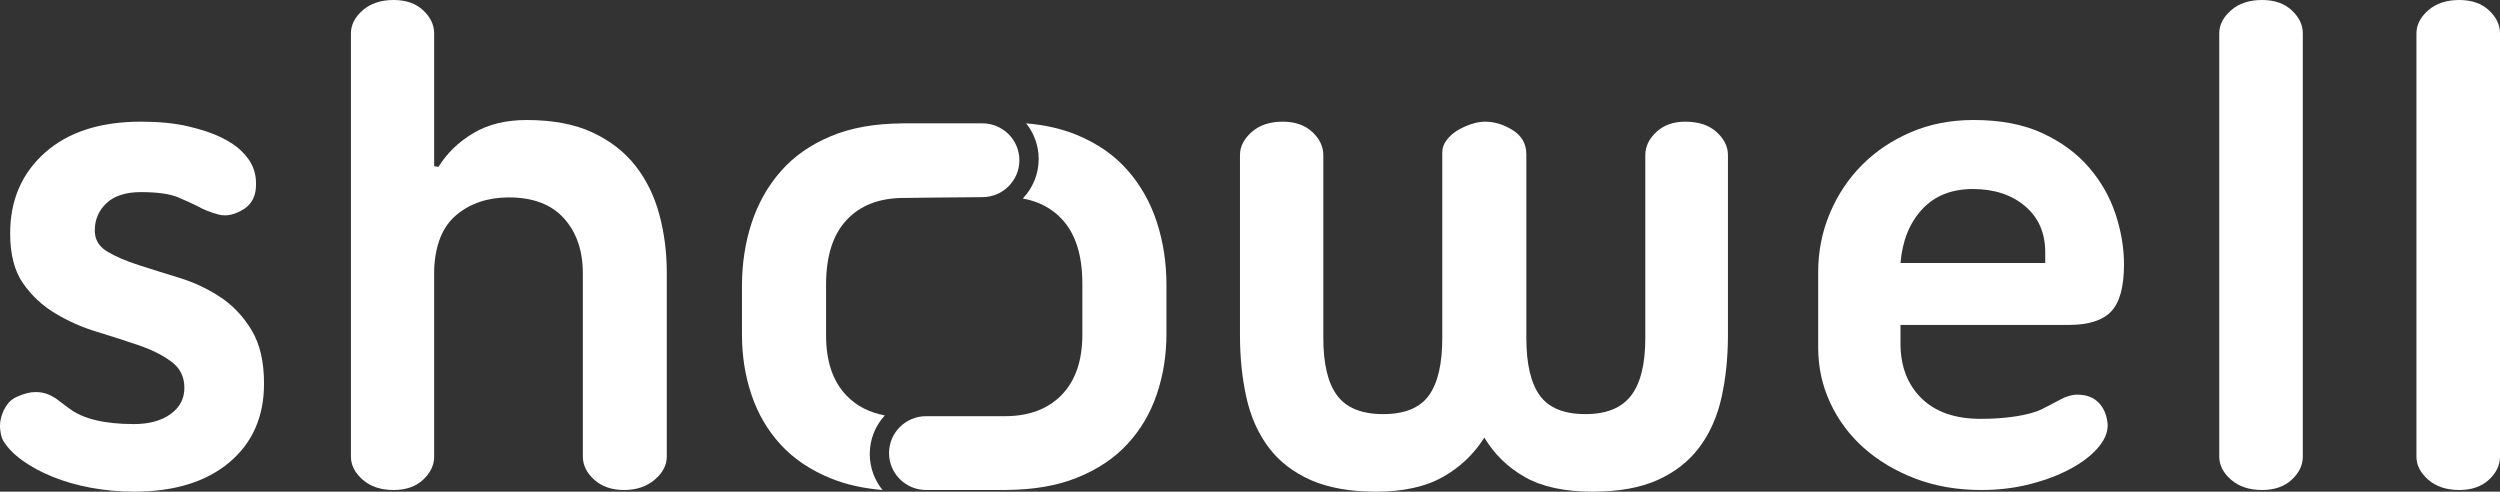<?xml version="1.0" encoding="UTF-8"?>
<svg width="1500px" height="295px" viewBox="0 0 1500 295" version="1.1" xmlns="http://www.w3.org/2000/svg" xmlns:xlink="http://www.w3.org/1999/xlink">
    <rect x="0" y="0" width="1500" height="295" fill="#333333" stroke="none"/>
    <!-- Generator: Sketch 51.2 (57519) - http://www.bohemiancoding.com/sketch -->
    <title>Logo valkoinen</title>
    <desc>Created with Sketch.</desc>
    <defs></defs>
    <g id="Logo-valkoinen" stroke="none" stroke-width="1" fill="none" fill-rule="evenodd">
        <g fill="#FFFFFF">
            <path d="M13.349,276.216 C18.468,279.92 24.511,283.195 31.482,286.033 C38.452,288.883 46.129,291.08 54.526,292.649 C62.91,294.209 71.519,295 80.34,295 C104.511,295 123.571,289.166 137.512,277.498 C151.448,265.83 158.422,250.034 158.422,230.11 C158.422,217.015 155.927,206.35 150.953,198.09 C145.975,189.834 139.712,183.218 132.18,178.237 C124.64,173.26 116.46,169.419 107.647,166.71 C98.826,164.01 90.646,161.446 83.11,159.024 C75.57,156.611 69.311,153.898 64.337,150.914 C59.358,147.927 56.871,143.732 56.871,138.318 C56.871,131.777 59.217,126.301 63.912,121.882 C68.604,117.475 75.499,115.265 84.607,115.265 C94.559,115.265 102.024,116.335 107.006,118.469 C111.98,120.604 115.607,122.244 117.886,123.38 C121.866,125.66 126.274,127.433 131.115,128.714 C135.948,129.996 141.209,128.789 146.902,125.086 C150.882,122.244 153.087,118.182 153.515,112.918 C153.939,107.654 153.153,103.031 151.169,99.045 C150.026,96.482 147.967,93.706 144.981,90.718 C141.995,87.731 137.865,84.955 132.608,82.392 C127.339,79.833 120.727,77.631 112.766,75.776 C104.798,73.928 95.412,73 84.607,73 C60.136,73 40.935,79.192 27.002,91.567 C13.062,103.951 6.096,120.109 6.096,140.024 C6.096,152.554 8.654,162.516 13.777,169.914 C18.897,177.313 25.364,183.359 33.191,188.053 C41.01,192.747 49.402,196.454 58.364,199.151 C67.323,201.864 75.711,204.56 83.538,207.269 C91.357,209.978 97.832,213.241 102.952,217.086 C108.071,220.931 110.633,226.128 110.633,232.669 C110.633,239.215 107.859,244.483 102.311,248.465 C96.767,252.456 89.439,254.445 80.34,254.445 C62.698,254.445 49.756,251.316 41.509,245.049 C39.516,243.63 37.524,242.136 35.536,240.567 C33.544,239.007 31.411,237.725 29.136,236.727 C26.857,235.732 24.229,235.229 21.242,235.229 C18.256,235.229 14.767,236.082 10.787,237.792 C7.942,238.932 5.734,240.642 4.174,242.914 C2.607,245.199 1.467,247.612 0.76,250.171 C0.049,252.731 -0.163,255.298 0.124,257.857 C0.402,260.42 0.976,262.555 1.829,264.261 C4.387,268.526 8.229,272.517 13.349,276.216" id="Fill-1"></path>
            <path d="M400.067,163.614 C400.067,151.408 398.578,139.755 395.591,128.675 C392.599,117.598 387.832,107.872 381.288,99.491 C374.74,91.114 366.141,84.44 355.466,79.461 C344.8,74.498 331.633,72.006 315.987,72.006 C303.461,72.006 292.79,74.635 283.979,79.888 C275.155,85.146 268.187,91.891 263.062,100.126 L260.499,99.703 L260.499,20.022 C260.499,14.91 258.29,10.295 253.885,6.176 C249.475,2.064 243.572,0 236.175,0 C228.492,0 222.305,2.064 217.609,6.176 C212.916,10.295 210.561,14.91 210.561,20.022 L210.561,273.97 C210.561,279.09 212.916,283.705 217.609,287.82 C222.305,291.932 228.492,294 236.175,294 C243.572,294 249.475,291.932 253.885,287.82 C258.29,283.705 260.499,279.09 260.499,273.97 L260.499,161.916 C261.065,146.857 265.55,135.851 273.949,128.886 C282.332,121.93 292.79,118.45 305.32,118.45 C319.827,118.45 330.851,122.644 338.397,131.017 C345.927,139.402 349.709,150.408 349.709,164.046 L349.709,273.97 C349.709,279.09 351.976,283.705 356.531,287.82 C361.082,291.932 367.056,294 374.461,294 C381.854,294 387.973,291.932 392.816,287.82 C397.646,283.705 400.067,279.09 400.067,273.97 L400.067,163.614 Z" id="Fill-3"></path>
            <path d="M994.663,287.959 C1005.062,283.261 1013.398,276.72 1019.668,268.318 C1025.933,259.929 1030.353,249.962 1032.92,238.436 C1035.482,226.909 1036.765,214.458 1036.765,201.08 L1036.765,93.066 C1036.765,87.943 1034.482,83.32 1029.924,79.192 C1025.362,75.068 1019.093,73 1011.119,73 C1003.995,73 998.221,75.068 993.809,79.192 C989.389,83.32 987.185,87.943 987.185,93.066 L987.185,202.782 C987.185,218.441 984.336,229.968 978.637,237.366 C972.934,244.773 963.818,248.469 951.279,248.469 C938.46,248.469 929.337,244.773 923.929,237.366 C918.513,229.968 915.806,218.441 915.806,202.782 L915.806,92.637 C915.806,86.383 913.093,81.539 907.686,78.123 C902.27,74.706 896.713,73 891.014,73 C888.452,73 885.673,73.499 882.682,74.494 C879.691,75.493 876.912,76.774 874.346,78.335 C871.784,79.904 869.647,81.826 867.934,84.098 C866.226,86.383 865.372,88.796 865.372,91.355 L865.372,202.782 C865.372,218.441 862.66,229.968 857.253,237.366 C851.833,244.773 842.718,248.469 829.895,248.469 C817.072,248.469 807.886,244.773 802.328,237.366 C796.771,229.968 793.992,218.441 793.992,202.782 L793.992,93.066 C793.992,87.943 791.789,83.32 787.368,79.192 C782.953,75.068 777.041,73 769.63,73 C761.939,73 755.74,75.068 751.041,79.192 C746.342,83.32 743.984,87.943 743.984,93.066 L743.984,201.08 C743.984,214.458 745.271,226.909 747.833,238.436 C750.395,249.962 754.815,259.929 761.085,268.318 C767.351,276.72 775.754,283.261 786.298,287.959 C796.842,292.657 809.948,295 825.62,295 C841.864,295 855.182,292.083 865.589,286.253 C875.987,280.419 884.323,272.521 890.593,262.559 C896.571,272.521 904.695,280.419 914.952,286.253 C925.208,292.083 938.739,295 955.553,295 C971.221,295 984.257,292.657 994.663,287.959" id="Fill-5"></path>
            <path d="M1274.398,158.667 C1274.398,148.709 1272.697,138.601 1269.29,128.356 C1265.883,118.107 1260.564,108.79 1253.327,100.392 C1246.086,91.999 1236.787,85.166 1225.438,79.898 C1214.085,74.634 1200.316,72 1184.146,72 C1170.518,72 1158.028,74.422 1146.679,79.257 C1135.326,84.101 1125.533,90.643 1117.304,98.898 C1109.068,107.154 1102.615,116.825 1097.934,127.928 C1093.249,139.026 1090.909,150.844 1090.909,163.361 L1090.909,208.619 C1090.909,220.291 1093.316,231.319 1098.142,241.705 C1102.968,252.096 1109.707,261.13 1118.363,268.816 C1127.019,276.494 1137.314,282.623 1149.235,287.171 C1161.153,291.724 1174.353,294 1188.826,294 C1199.325,294 1209.188,292.785 1218.417,290.371 C1227.629,287.962 1235.658,284.899 1242.468,281.192 C1249.281,277.501 1254.667,273.368 1258.647,268.816 C1262.618,264.264 1264.605,259.711 1264.605,255.154 C1264.319,249.749 1262.618,245.334 1259.497,241.917 C1256.373,238.501 1251.974,236.791 1246.302,236.791 C1243.173,236.791 1239.766,237.798 1236.081,239.783 C1232.392,241.78 1228.558,243.773 1224.587,245.758 C1220.894,247.469 1215.861,248.821 1209.474,249.816 C1203.084,250.818 1196.063,251.309 1188.399,251.309 C1173.074,251.309 1161.219,247.186 1152.854,238.93 C1144.472,230.678 1140.293,219.717 1140.293,206.056 L1140.293,194.957 L1241.189,194.957 C1253.111,194.957 1261.626,192.253 1266.734,186.843 C1271.842,181.442 1274.398,172.05 1274.398,158.667 Z M1227.143,157.814 L1140.293,157.814 C1141.426,144.44 1145.754,133.691 1153.277,125.581 C1160.796,117.466 1170.946,113.413 1183.714,113.413 C1196.49,113.413 1206.918,116.825 1215.006,123.658 C1223.097,130.487 1227.143,139.741 1227.143,151.41 L1227.143,157.814 Z" id="Fill-7"></path>
            <path d="M1331.551,273.974 C1331.551,279.086 1333.906,283.713 1338.621,287.82 C1343.331,291.936 1349.55,294 1357.259,294 C1364.688,294 1370.61,291.936 1375.036,287.82 C1379.467,283.713 1381.684,279.086 1381.684,273.974 L1381.684,20.03 C1381.684,14.918 1379.467,10.3 1375.036,6.18 C1370.61,2.064 1364.688,0 1357.259,0 C1349.55,0 1343.331,2.064 1338.621,6.18 C1333.906,10.3 1331.551,14.918 1331.551,20.03 L1331.551,273.974 Z" id="Fill-9"></path>
            <path d="M1449.866,273.974 C1449.866,279.086 1452.218,283.713 1456.933,287.82 C1461.644,291.936 1467.862,294 1475.572,294 C1483.002,294 1488.924,291.936 1493.36,287.82 C1497.782,283.713 1500,279.086 1500,273.974 L1500,20.03 C1500,14.918 1497.782,10.3 1493.36,6.18 C1488.924,2.064 1483.002,0 1475.572,0 C1467.862,0 1461.644,2.064 1456.933,6.18 C1452.218,10.3 1449.866,14.918 1449.866,20.03 L1449.866,273.974 Z" id="Fill-11"></path>
            <path d="M508.045,237.488 C499.772,228.973 495.646,216.914 495.646,201.302 L495.646,170.648 C495.646,153.617 499.772,140.703 508.045,131.902 C516.143,123.283 527.305,118.942 541.433,118.768 L541.433,118.776 C541.433,118.776 579.881,118.29 589.392,118.29 C601.674,118.29 611.631,108.377 611.631,96.143 C611.631,83.914 601.674,74 589.392,74 L541.433,74 L541.433,74.033 C524.971,74.116 510.684,76.639 498.639,81.665 C486.377,86.773 476.329,93.799 468.493,102.741 C460.65,111.68 454.811,122.046 450.96,133.819 C447.113,145.6 445.187,158.161 445.187,171.499 L445.187,200.875 C445.187,213.648 447.113,225.716 450.96,237.061 C454.811,248.419 460.65,258.353 468.493,266.865 C476.329,275.38 486.377,282.128 498.639,287.086 C507.674,290.747 517.977,293.05 529.509,294 C524.725,288.087 521.849,280.58 521.849,272.392 C521.849,263.47 525.283,255.362 530.876,249.236 C521.641,247.527 514.014,243.634 508.045,237.488" id="Fill-13"></path>
            <path d="M694.094,133.255 C690.243,121.481 684.408,111.113 676.561,102.173 C668.726,93.229 658.677,86.202 646.416,81.093 C637.418,77.337 627.17,74.984 615.696,74 C620.385,79.881 623.206,87.31 623.206,95.404 C623.206,104.605 619.568,112.939 613.671,119.123 C623.148,120.821 630.942,124.876 637.01,131.338 C645.282,140.141 649.413,153.057 649.413,170.09 L649.413,200.749 C649.413,216.363 645.282,228.424 637.01,236.94 C628.745,245.457 617.342,249.715 602.806,249.715 C602.743,249.715 602.693,249.703 602.631,249.703 L602.631,249.724 C602.631,249.724 564.476,249.703 555.665,249.703 C543.383,249.703 533.422,259.618 533.422,271.849 C533.422,284.081 543.383,294 555.665,294 L603.731,294 L603.731,293.967 C620.147,293.871 634.401,291.418 646.416,286.546 C658.677,281.586 668.726,274.838 676.561,266.321 C684.408,257.809 690.243,247.873 694.094,236.513 C697.941,225.166 699.866,213.096 699.866,200.321 L699.866,170.941 C699.866,157.601 697.941,145.038 694.094,133.255" id="Fill-15"></path>
        </g>
    </g>
</svg>